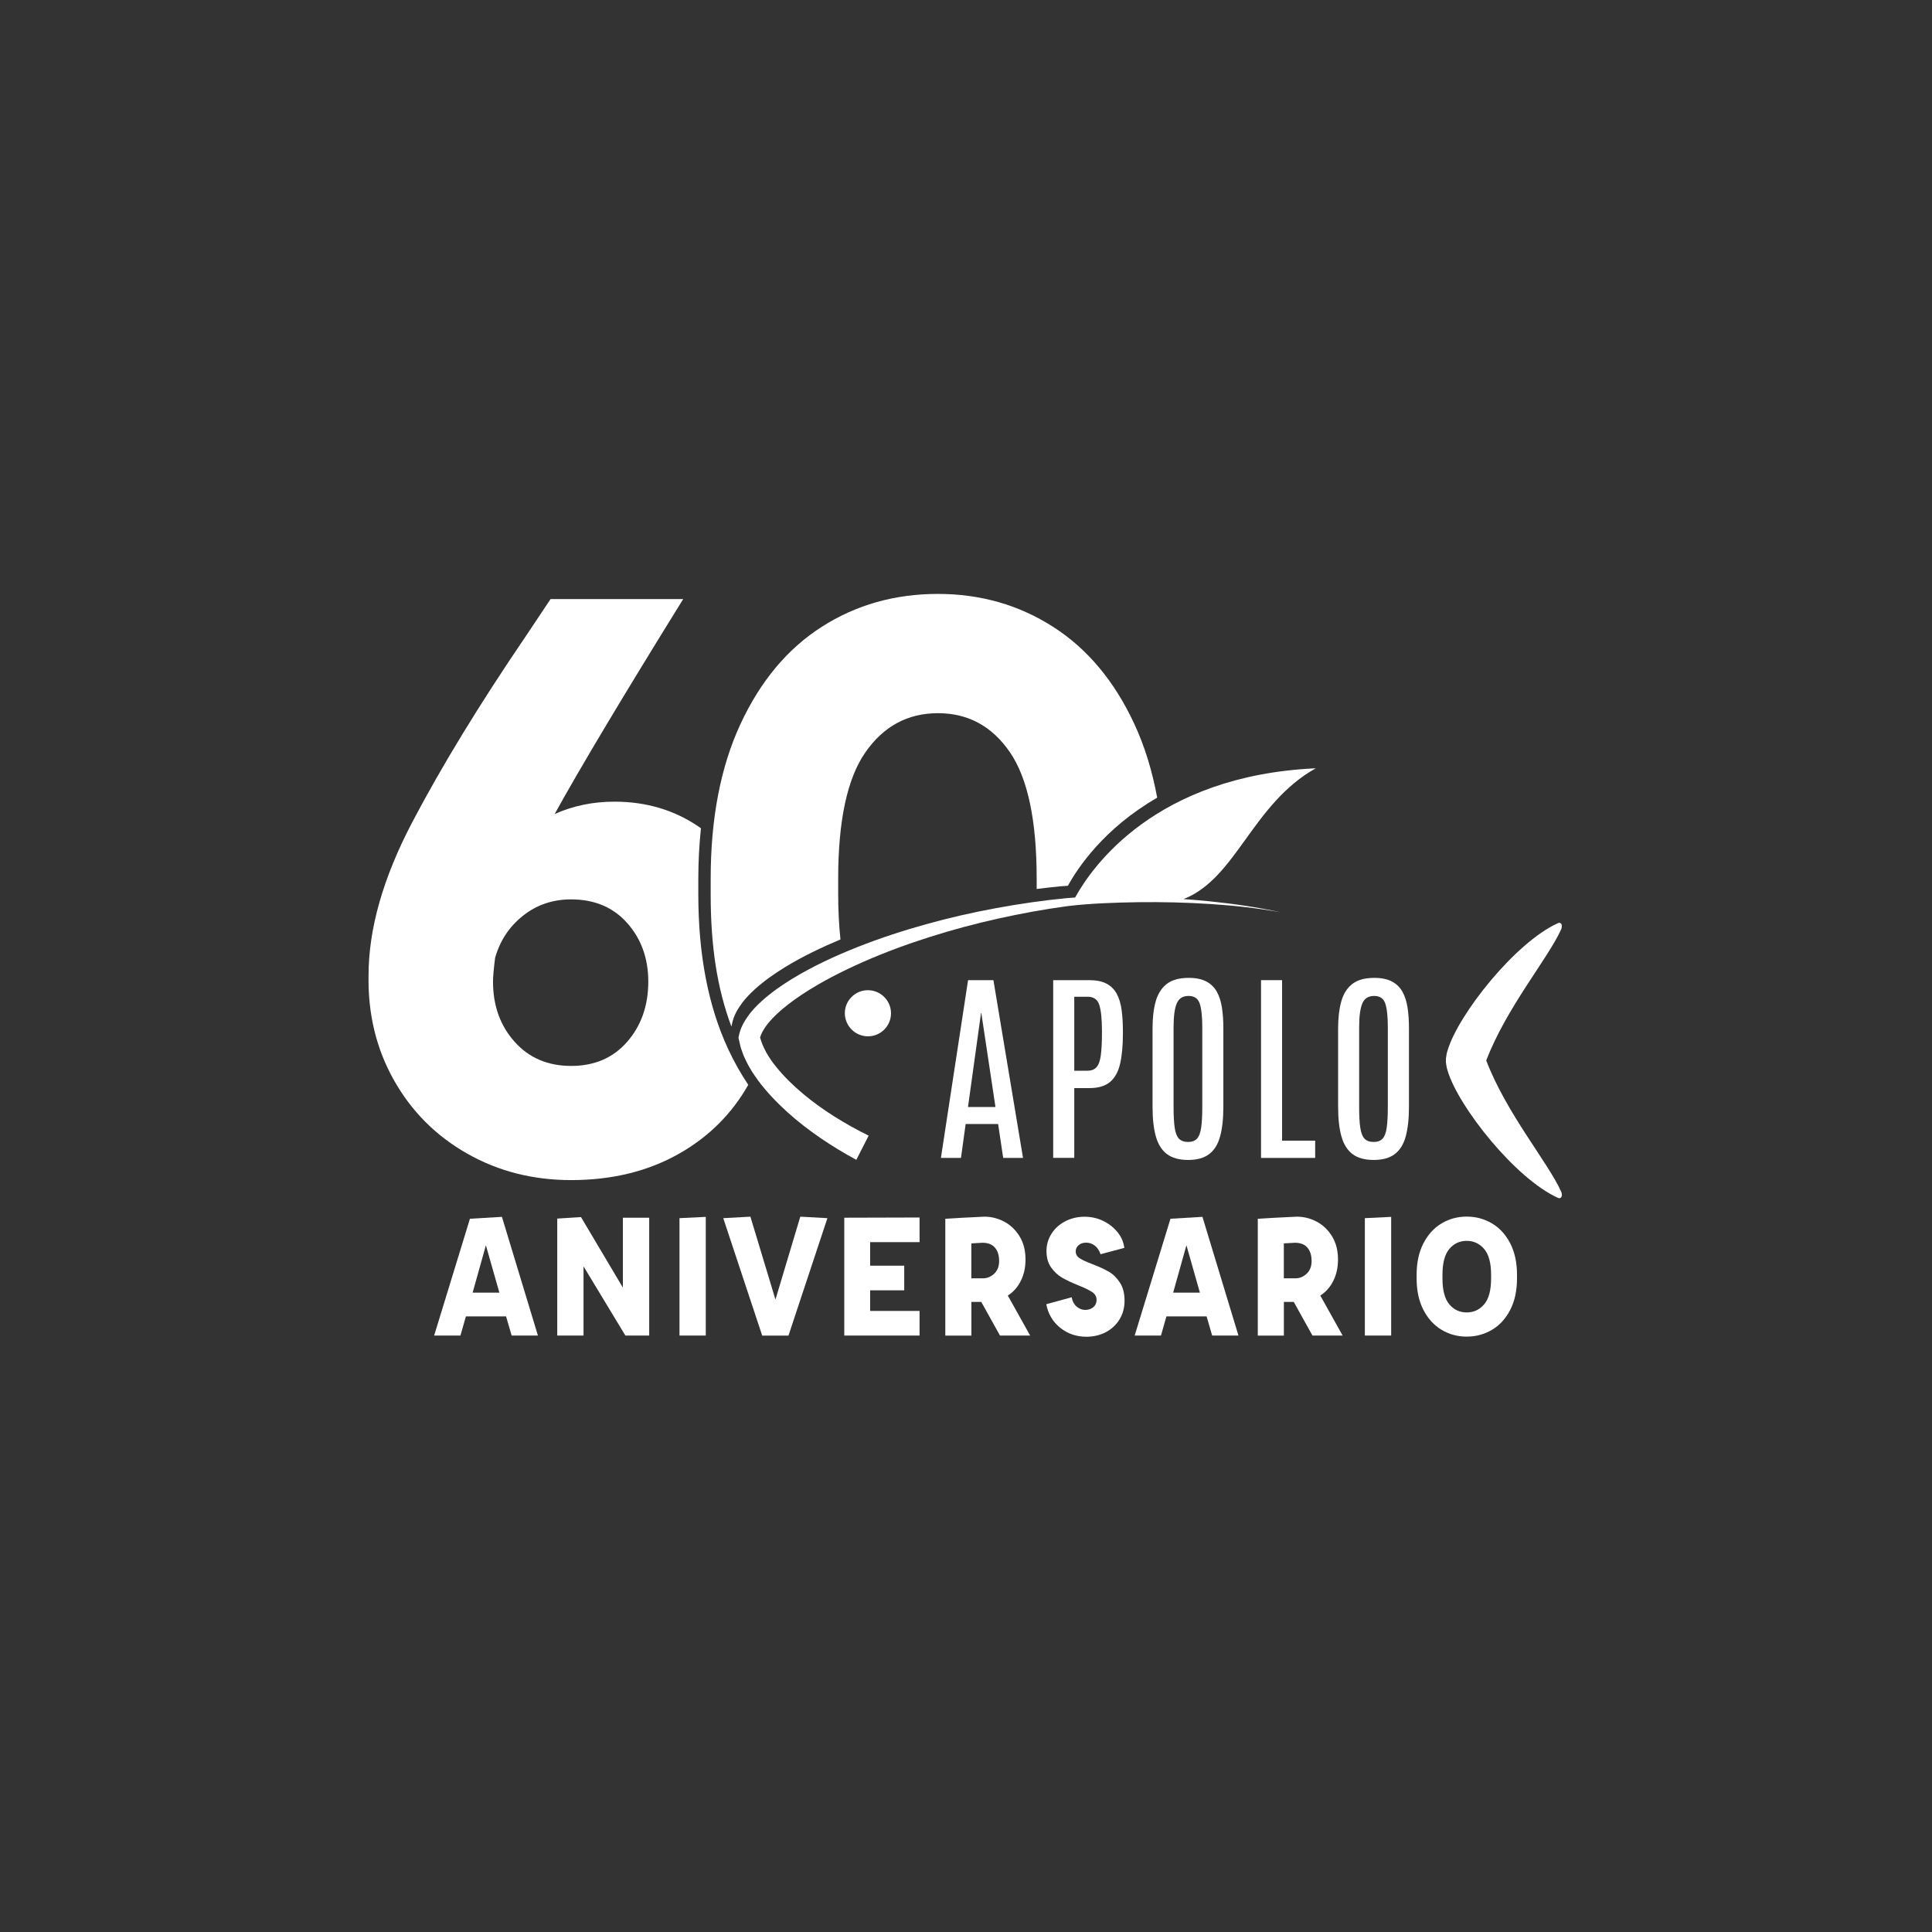 <svg width="1080" height="1080" viewBox="0 0 1080 1080" fill="none" xmlns="http://www.w3.org/2000/svg">
<rect x="0" y="0" width="1080" height="1080" fill="#333333" stroke="none"/>
<path d="M407.025 586.378C395.902 562.433 390.36 533.583 390.36 499.867V491.235C390.36 481.387 390.901 472.021 391.828 463.022C391.596 462.849 391.364 462.675 391.132 462.501C377.345 452.923 361.433 448.134 343.416 448.134C331.54 448.134 320.417 450.432 310.067 455.028C324.241 429.364 348.186 389.295 381.921 334.878H307.769L293.962 355.579C267.893 393.91 246.729 428.592 230.45 459.624C214.152 490.675 206.022 519.216 206.022 545.285C205.636 566.758 210.328 586.204 220.099 603.622C229.87 621.059 243.465 634.77 260.922 644.734C278.359 654.698 297.805 659.68 319.278 659.68C342.277 659.68 362.476 654.698 379.932 644.734C396.404 635.31 409.168 622.527 418.283 606.422C414.17 600.262 410.385 593.619 407.025 586.378ZM350.6 582.361C342.74 591.379 332.293 595.859 319.278 595.859C306.243 595.859 295.7 591.36 287.667 582.361C279.614 573.362 275.598 562.143 275.598 548.742C275.598 546.057 275.984 541.655 276.756 535.514C279.44 525.936 284.616 518.076 292.282 511.955C299.948 505.834 308.947 502.763 319.297 502.763C332.313 502.763 342.76 507.166 350.619 515.991C358.459 524.816 362.398 535.746 362.398 548.761C362.379 562.143 358.459 573.362 350.6 582.361Z" fill="white"/>
<path d="M408.977 573.439L409.209 572.338C410.136 567.762 412.26 564.209 414.519 561.119C415.62 559.497 416.895 558.184 418.111 556.774C419.405 555.48 420.66 554.129 421.993 552.97C427.322 548.181 433.019 544.222 438.87 540.63C448.834 534.548 459.243 529.585 469.825 525.163C469.014 517.381 468.55 509.019 468.55 499.905V491.234C468.55 458.657 473.629 435.099 483.786 420.519C493.943 405.959 507.441 398.679 524.319 398.679C541.177 398.679 554.578 405.959 564.562 420.519C574.526 435.079 579.508 458.657 579.508 491.234V496.95C583.814 496.409 588.121 495.907 592.427 495.483C593.933 495.367 595.459 495.251 596.965 495.154C602.488 485.094 617.164 463.041 646.882 445.913C644.102 430.87 639.873 417.14 634.118 404.723C622.995 380.778 607.856 362.665 588.7 350.403C569.525 338.141 548.071 332 524.319 332C500.181 332 478.514 338.141 459.358 350.403C440.183 362.665 425.063 380.778 413.94 404.723C402.817 428.688 397.275 457.518 397.275 491.234V499.847C397.275 528.658 400.77 552.217 408.881 573.902" fill="white"/>
<path d="M282.897 735.879H260.439L257.388 746.577H242.692L262.698 681.289L280.58 680.227L300.701 746.577H286.006L282.897 735.879ZM279.151 722.594L271.619 696.119L264.204 722.594H279.151Z" fill="white"/>
<path d="M362.904 680.708V746.596H349.599L326.195 707.898V746.596H311.5V681.191L324.785 680.361L348.189 719.774V680.708H362.904Z" fill="white"/>
<path d="M394.534 746.595H379.839V680.959L394.534 680.245V746.595Z" fill="white"/>
<path d="M462.527 680.96L440.764 746.597H426.069L404.306 680.96L419.484 680.13L433.484 726.475L447.368 680.13L462.527 680.96Z" fill="white"/>
<path d="M486.412 694.362V707.531H505.471V721.3H486.412V732.828H514.045V746.596H471.948V680.709L514.045 680.593V694.362H486.412Z" fill="white"/>
<path d="M559.001 746.597L548.534 727.769H543.012V746.597H528.432V681.308C534.071 680.922 541.37 680.535 550.311 680.13C554.154 680.13 557.823 681.057 561.318 682.891C564.813 684.726 567.671 687.468 569.911 691.06C572.151 694.671 573.271 699.016 573.271 704.113C573.271 708.497 572.402 712.456 570.683 715.931C568.965 719.427 566.532 722.188 563.384 724.235L575.859 746.577H559.001V746.597ZM542.992 714.599H549.461C551.817 714.599 553.903 713.73 555.756 712.011C557.591 710.293 558.518 707.937 558.518 704.944C558.518 701.738 557.726 699.228 556.162 697.413C554.598 695.617 552.281 694.709 549.23 694.709C545.387 694.941 543.301 695.057 542.992 695.057V714.599Z" fill="white"/>
<path d="M592.579 742.173C588.466 738.833 585.897 734.469 584.874 729.062L599.106 725.18C599.415 727.304 600.303 729.004 601.751 730.297C603.2 731.591 604.822 732.248 606.637 732.248C608.433 732.248 609.958 731.746 611.175 730.722C612.391 729.699 612.99 728.328 612.99 726.609C612.99 724.813 612.16 723.365 610.518 722.264C608.877 721.164 606.289 719.908 602.756 718.499C599.067 717.012 596.055 715.583 593.699 714.212C591.343 712.841 589.315 710.929 587.577 708.515C585.859 706.082 584.99 703.031 584.99 699.343C584.99 695.809 585.936 692.584 587.809 689.63C589.682 686.694 592.251 684.377 595.514 682.697C598.758 681.017 602.35 680.167 606.27 680.167C610.036 680.167 613.531 680.959 616.736 682.523C619.942 684.088 622.607 686.192 624.731 688.819C626.855 691.445 628.091 694.361 628.496 697.586L615.211 701.119C614.496 698.995 613.415 697.392 611.967 696.292C610.518 695.191 608.935 694.65 607.197 694.65C605.478 694.65 604.049 695.114 602.968 696.06C601.867 697.006 601.327 698.146 601.327 699.478C601.327 701.119 602.06 702.413 603.509 703.359C604.957 704.306 607.332 705.406 610.634 706.661C614.323 708.071 617.354 709.461 619.749 710.833C622.143 712.204 624.229 714.231 625.986 716.896C627.743 719.561 628.632 722.979 628.632 727.131C628.632 730.973 627.705 734.43 625.87 737.481C624.016 740.532 621.467 742.927 618.223 744.664C614.96 746.383 611.271 747.252 607.1 747.252C601.539 747.175 596.692 745.514 592.579 742.173Z" fill="white"/>
<path d="M674.496 735.879H652.038L648.987 746.577H634.291L654.297 681.289L672.178 680.227L692.3 746.577H677.605L674.496 735.879ZM670.749 722.594L663.218 696.119L655.803 722.594H670.749Z" fill="white"/>
<path d="M733.679 746.597L723.213 727.769H717.69V746.597H703.111V681.308C708.75 680.922 716.049 680.535 724.99 680.13C728.832 680.13 732.501 681.057 735.997 682.891C739.492 684.726 742.35 687.468 744.59 691.06C746.83 694.671 747.95 699.016 747.95 704.113C747.95 708.497 747.081 712.456 745.362 715.931C743.644 719.427 741.21 722.188 738.063 724.235L750.537 746.577H733.679V746.597ZM717.671 714.599H724.14C726.496 714.599 728.581 713.73 730.435 712.011C732.27 710.293 733.197 707.937 733.197 704.944C733.197 701.738 732.405 699.228 730.841 697.413C729.277 695.617 726.959 694.709 723.908 694.709C720.065 694.941 717.98 695.057 717.671 695.057V714.599Z" fill="white"/>
<path d="M777.672 746.595H762.957V680.959L777.672 680.245V746.595Z" fill="white"/>
<path d="M805.901 743.41C801.672 740.9 798.274 737.192 795.725 732.287C793.176 727.382 791.901 721.493 791.901 714.579V712.687C791.901 705.793 793.176 699.884 795.725 694.979C798.274 690.074 801.672 686.367 805.901 683.856C810.13 681.346 814.804 680.091 819.902 680.091C825 680.091 829.692 681.346 833.96 683.856C838.227 686.367 841.645 690.074 844.194 694.979C846.743 699.884 848.018 705.793 848.018 712.687V714.579C848.018 721.473 846.743 727.382 844.194 732.287C841.645 737.192 838.227 740.9 833.96 743.41C829.692 745.92 825 747.175 819.902 747.175C814.804 747.175 810.13 745.92 805.901 743.41ZM829.653 729.12C832.241 726.108 833.535 721.261 833.535 714.599V712.706C833.535 706.044 832.241 701.197 829.653 698.185C827.066 695.172 823.802 693.647 819.882 693.647C815.962 693.647 812.718 695.153 810.169 698.185C807.62 701.197 806.346 706.044 806.346 712.706V714.599C806.346 721.261 807.62 726.108 810.169 729.12C812.718 732.133 815.943 733.658 819.882 733.658C823.822 733.658 827.066 732.152 829.653 729.12Z" fill="white"/>
<path d="M525.976 647.283L541.154 547.912H555.328L571.877 647.283H560.792L557.954 628.32H539.802L537.195 647.283H525.976ZM541.115 618.82H556.467L548.569 566.315H548.395L541.115 618.82Z" fill="white"/>
<path d="M588.738 647.283V547.912H608.879C612.857 547.912 616.082 548.568 618.573 549.881C621.044 551.194 622.956 553.087 624.289 555.578C625.621 558.069 626.509 561.062 626.992 564.557C627.456 568.052 627.707 571.992 627.707 576.356V577.881C627.707 584.544 627.185 590.124 626.142 594.643C625.1 599.162 623.227 602.56 620.504 604.839C617.8 607.118 613.919 608.257 608.879 608.257H600.517V647.264H588.738V647.283ZM600.517 598.563H607.682C609.999 598.563 611.737 597.926 612.915 596.613C614.093 595.319 614.904 593.156 615.329 590.144C615.753 587.131 615.985 583.057 615.985 577.901V575.97C615.985 569.578 615.483 564.847 614.518 561.777C613.533 558.706 611.351 557.181 607.971 557.181H600.517V598.563Z" fill="white"/>
<path d="M664.184 648.421C659.183 648.421 655.224 647.321 652.328 645.139C649.431 642.956 647.365 639.654 646.129 635.252C644.893 630.849 644.275 625.326 644.275 618.702V574.887C644.275 569.171 644.835 564.208 645.994 559.979C647.133 555.77 649.161 552.487 652.077 550.15C654.992 547.814 659.125 546.636 664.474 546.636C668.491 546.636 671.773 547.312 674.303 548.644C676.852 549.976 678.802 551.888 680.193 554.341C681.583 556.812 682.529 559.767 683.07 563.223C683.591 566.68 683.862 570.561 683.862 574.848V618.664C683.862 625.287 683.263 630.81 682.066 635.213C680.869 639.616 678.841 642.918 675.983 645.1C673.125 647.321 669.186 648.421 664.184 648.421ZM664.184 638.361C666.347 638.361 667.988 637.743 669.128 636.526C670.267 635.29 671.039 633.263 671.445 630.405C671.87 627.547 672.082 623.685 672.082 618.838V574.23C672.082 568.283 671.599 563.88 670.653 561.022C669.707 558.164 667.641 556.735 664.455 556.735C661.153 556.735 658.932 558.145 657.773 561.003C656.615 563.841 656.035 568.225 656.035 574.172V618.838C656.035 623.723 656.248 627.605 656.673 630.443C657.078 633.282 657.889 635.309 659.048 636.545C660.245 637.762 661.944 638.361 664.184 638.361Z" fill="white"/>
<path d="M704.928 647.283V547.912H716.689V637.628H735.188V647.283H704.928Z" fill="white"/>
<path d="M767.922 648.421C762.92 648.421 758.962 647.321 756.065 645.139C753.169 642.956 751.102 639.654 749.867 635.252C748.631 630.849 748.013 625.326 748.013 618.702V574.887C748.013 569.171 748.573 564.208 749.731 559.979C750.871 555.77 752.898 552.487 755.814 550.15C758.73 547.814 762.863 546.636 768.212 546.636C772.228 546.636 775.511 547.312 778.06 548.644C780.589 549.976 782.559 551.888 783.95 554.341C785.34 556.812 786.286 559.767 786.827 563.223C787.348 566.68 787.619 570.561 787.619 574.848V618.664C787.619 625.287 787.02 630.81 785.823 635.213C784.625 639.616 782.598 642.918 779.74 645.1C776.843 647.321 772.923 648.421 767.922 648.421ZM767.922 638.361C770.085 638.361 771.726 637.743 772.865 636.526C774.005 635.29 774.777 633.263 775.183 630.405C775.588 627.547 775.801 623.685 775.801 618.838V574.23C775.801 568.283 775.337 563.88 774.391 561.022C773.445 558.164 771.359 556.735 768.192 556.735C764.89 556.735 762.669 558.145 761.511 561.003C760.352 563.841 759.773 568.225 759.773 574.172V618.838C759.773 623.723 759.985 627.605 760.41 630.443C760.835 633.282 761.627 635.309 762.805 636.545C763.963 637.762 765.662 638.361 767.922 638.361Z" fill="white"/>
<path fill-rule="evenodd" clip-rule="evenodd" d="M472.26 566.429C472.26 559.304 478.014 553.53 485.178 553.53C492.265 553.549 498.078 559.304 498.078 566.429C498.078 573.555 492.304 579.309 485.178 579.309C478.072 579.309 472.317 573.516 472.26 566.429Z" fill="white"/>
<path fill-rule="evenodd" clip-rule="evenodd" d="M735.521 429.479C645.707 433.593 610.331 484.727 601.004 501.72C599.497 501.817 597.972 501.913 596.466 502.048C583.142 503.323 569.914 505.235 556.744 507.668C543.574 510.101 530.501 513.055 517.582 516.686C504.644 520.258 491.861 524.468 479.328 529.411C466.796 534.393 454.476 540.071 442.735 547.216C436.884 550.807 431.168 554.785 425.838 559.574C424.487 560.733 423.231 562.085 421.938 563.378C420.721 564.788 419.447 566.12 418.346 567.743C416.106 570.832 413.962 574.385 413.035 578.981L412.804 580.101L413.035 581.047C413.538 583.23 413.943 585.528 414.754 587.516C415.14 588.521 415.449 589.621 415.893 590.568L417.264 593.464C418.172 595.395 419.292 597.114 420.315 598.948C421.474 600.628 422.575 602.386 423.791 604.008C428.658 610.535 434.2 616.289 440.051 621.599C445.921 626.91 452.139 631.718 458.608 636.14C465.077 640.562 471.778 644.637 478.691 648.345L485.585 634.827C479.039 631.602 472.666 628.069 466.506 624.187C460.346 620.306 454.418 616.057 448.895 611.423C443.372 606.788 438.197 601.768 433.833 596.322C429.662 591.224 426.379 585.528 424.892 579.966C425.375 578.209 426.379 576.258 427.673 574.385C428.387 573.207 429.391 572.107 430.299 570.948C431.322 569.847 432.288 568.727 433.408 567.665C437.811 563.398 442.909 559.536 448.258 555.982C458.994 548.876 470.697 542.929 482.688 537.638C494.699 532.366 507.077 527.789 519.649 523.811C532.2 519.795 544.984 516.396 557.864 513.519C570.763 510.661 583.798 508.266 596.91 506.509C609.925 504.964 623.269 504.539 636.496 504.327C649.763 504.172 663.048 504.481 676.295 505.331C689.542 506.2 702.77 507.571 715.843 509.985C702.867 507.108 689.658 505.215 676.411 503.863C671.487 503.361 666.544 502.937 661.619 502.589C691.222 490.983 699.912 449.427 735.521 429.479Z" fill="white"/>
<path fill-rule="evenodd" clip-rule="evenodd" d="M830.813 592.826C842.225 563.069 865.263 535.976 872.697 519.524C873.663 517.361 872.813 515.179 870.901 516.048C847.13 526.746 815.384 566.834 809.301 586.898C808.973 587.844 808.702 588.848 808.548 589.93C808.49 590.258 808.451 590.567 808.413 590.876C808.374 591.262 808.277 591.629 808.258 592.034C808.239 592.266 808.297 592.575 808.297 592.826C808.297 593.077 808.239 593.386 808.258 593.637C808.277 594.043 808.374 594.41 808.413 594.796C808.451 595.124 808.47 595.414 808.548 595.742C808.722 596.804 808.973 597.808 809.301 598.774C815.384 618.837 847.111 658.907 870.901 669.605C872.813 670.474 873.663 668.292 872.697 666.129C865.282 649.676 842.225 622.603 830.813 592.826Z" fill="white"/>
</svg>
